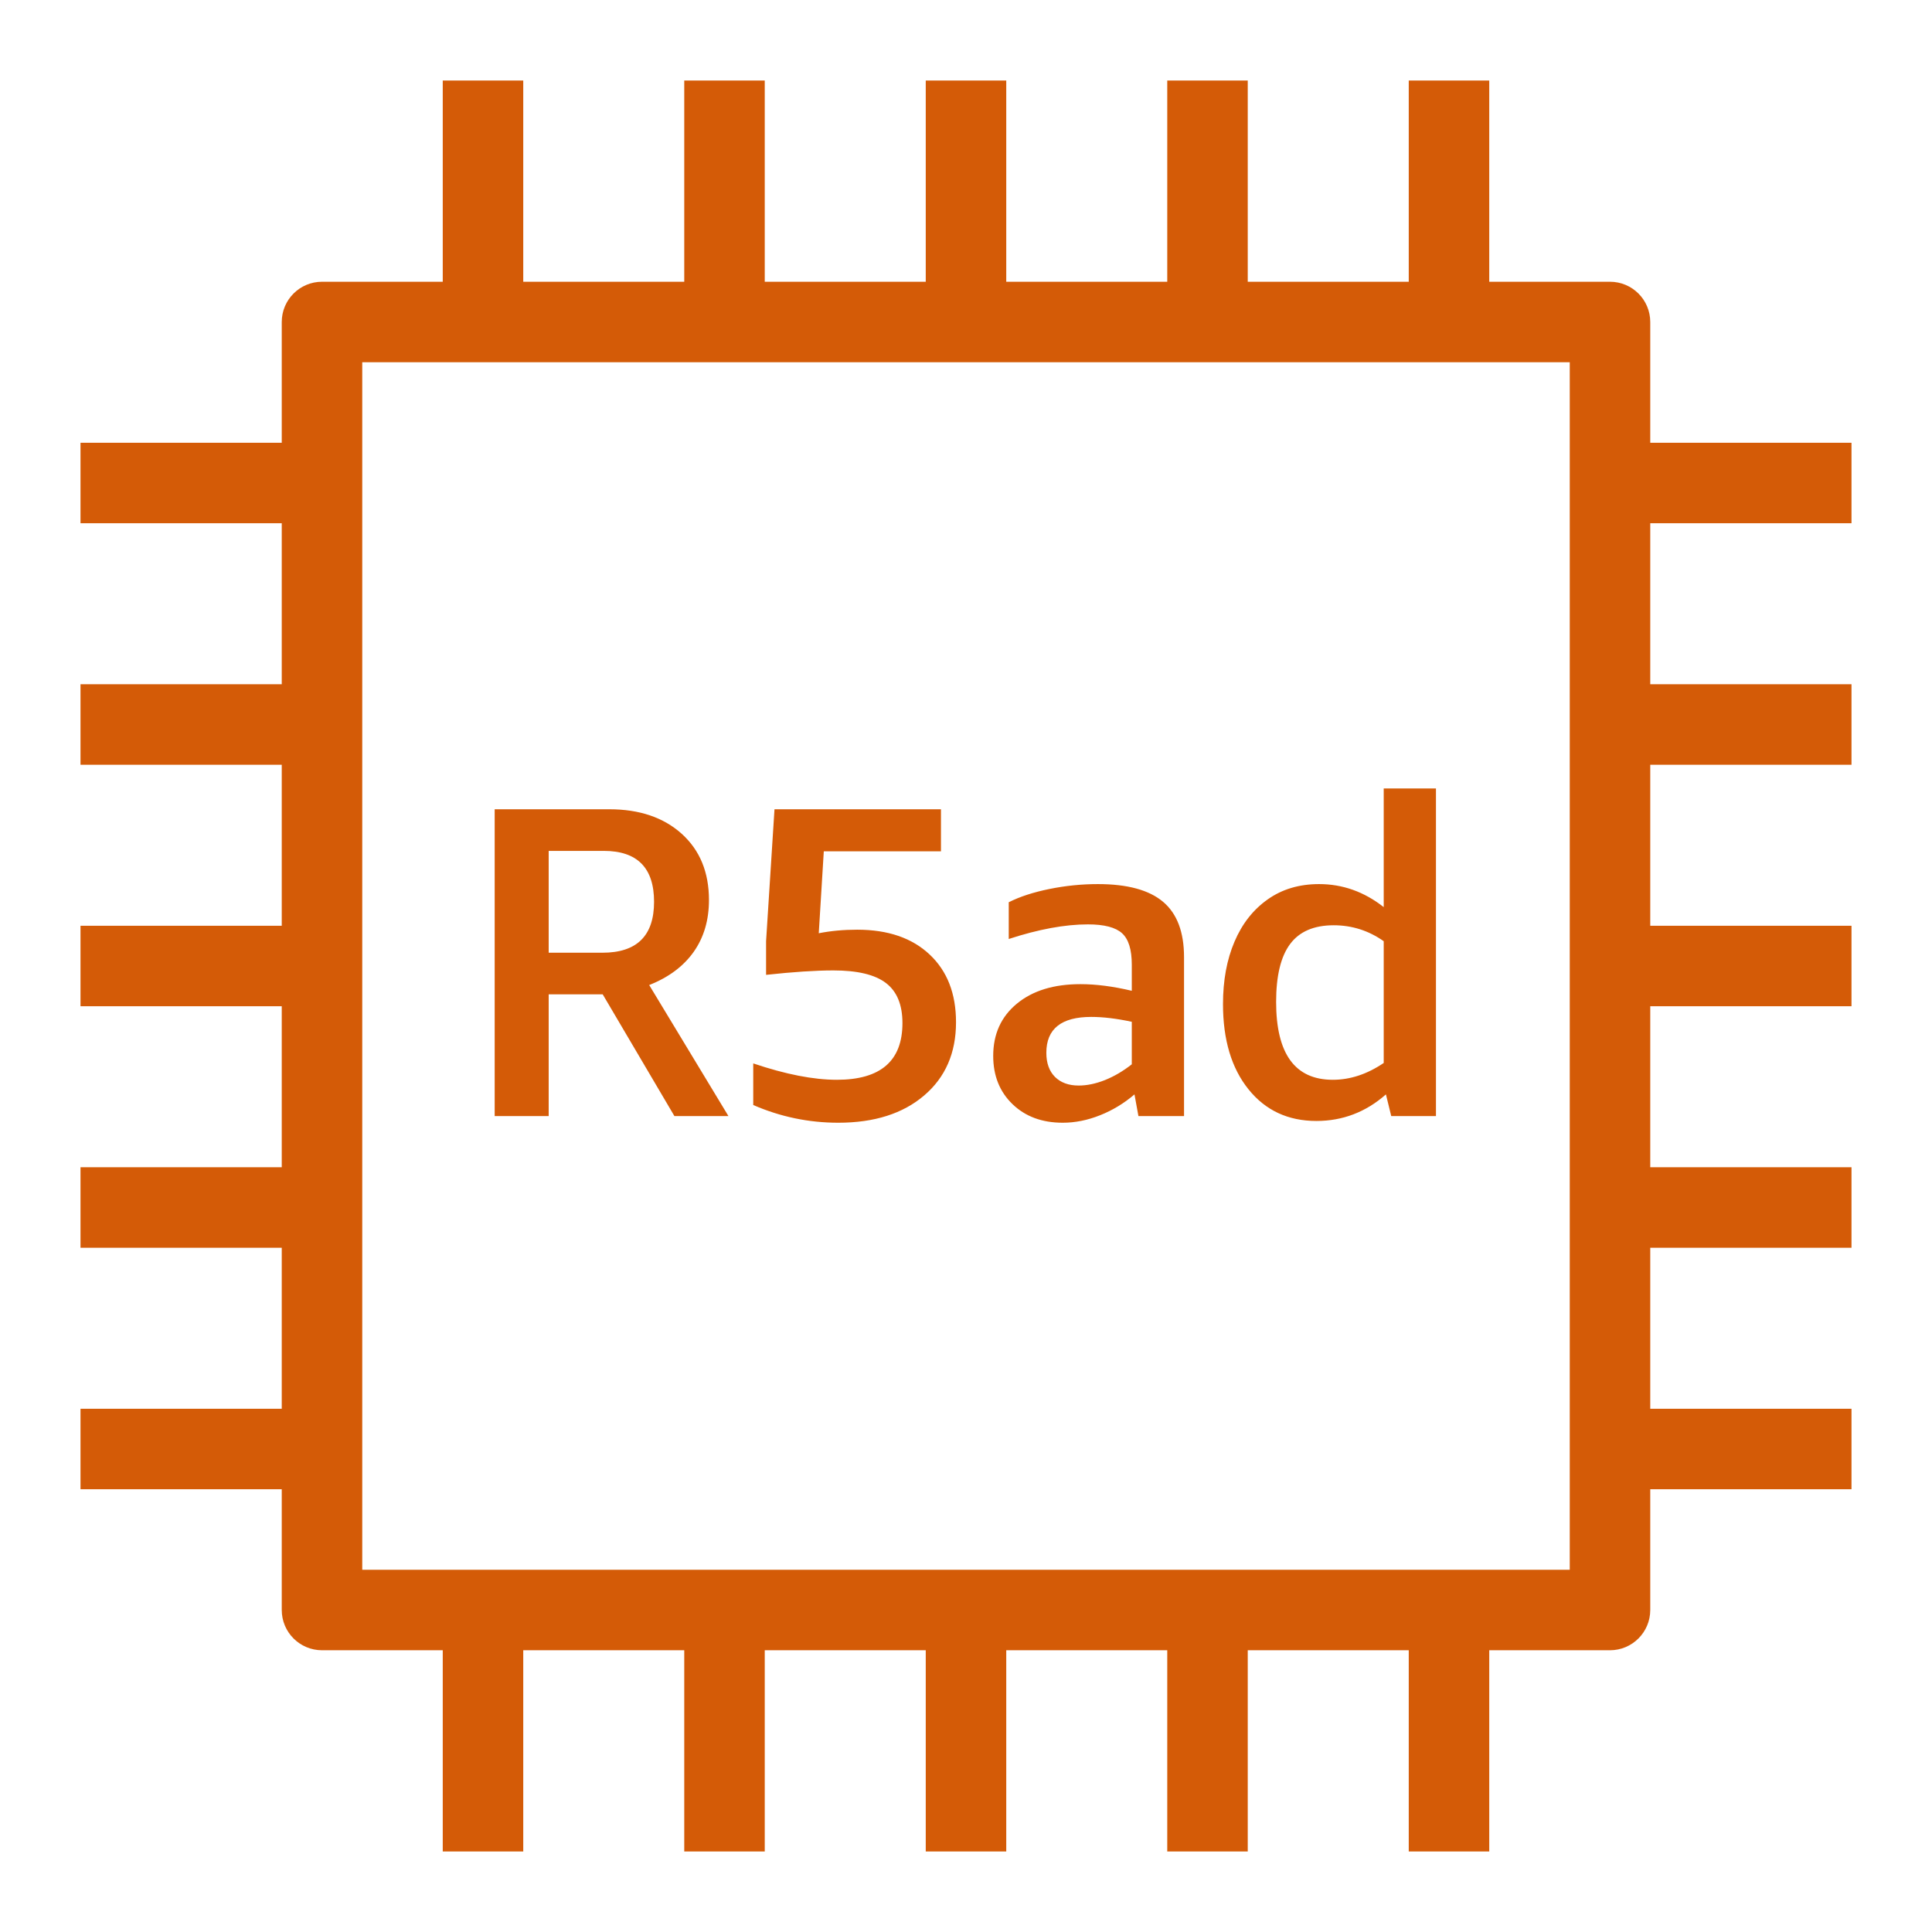 <?xml version="1.0" encoding="UTF-8"?>
<svg width="48px" height="48px" viewBox="0 0 48 48" version="1.1" xmlns="http://www.w3.org/2000/svg" xmlns:xlink="http://www.w3.org/1999/xlink">
    <title>Icon-Resource/Compute/Res_Amazon-EC2_R5ad_48_Light</title>
    <g id="Icon-Resource/Compute/Res_Amazon-EC2_R5ad_48" stroke="none" stroke-width="1" fill="none" fill-rule="evenodd">
        <path d="M9,39 L39,39 L39,9 L9,9 L9,39 Z M46,13 L46,11 L41,11 L41,8 C41,7.448 40.552,7 40,7 L37,7 L37,2 L35,2 L35,7 L31,7 L31,2 L29,2 L29,7 L25,7 L25,2 L23,2 L23,7 L19,7 L19,2 L17,2 L17,7 L13,7 L13,2 L11,2 L11,7 L8,7 C7.448,7 7,7.448 7,8 L7,11 L2,11 L2,13 L7,13 L7,17 L2,17 L2,19 L7,19 L7,23 L2,23 L2,25 L7,25 L7,29 L2,29 L2,31 L7,31 L7,35 L2,35 L2,37 L7,37 L7,40 C7,40.552 7.448,41 8,41 L11,41 L11,46 L13,46 L13,41 L17,41 L17,46 L19,46 L19,41 L23,41 L23,46 L25,46 L25,41 L29,41 L29,46 L31,46 L31,41 L35,41 L35,46 L37,46 L37,41 L40,41 C40.552,41 41,40.552 41,40 L41,37 L46,37 L46,35 L41,35 L41,31 L46,31 L46,29 L41,29 L41,25 L46,25 L46,23 L41,23 L41,19 L46,19 L46,17 L41,17 L41,13 L46,13 Z M32.051,23.456 C32.282,23.144 32.644,22.988 33.135,22.988 C33.589,22.988 34.004,23.12 34.378,23.384 L34.378,26.409 C33.967,26.688 33.545,26.827 33.113,26.827 C32.174,26.827 31.705,26.182 31.705,24.891 C31.705,24.246 31.82,23.767 32.051,23.456 L32.051,23.456 Z M32.706,27.85 C33.358,27.85 33.934,27.63 34.433,27.19 L34.565,27.729 L35.676,27.729 L35.676,19.589 L34.378,19.589 L34.378,22.537 C33.894,22.156 33.358,21.965 32.772,21.965 C32.28,21.965 31.855,22.091 31.496,22.345 C31.137,22.598 30.861,22.948 30.671,23.395 C30.48,23.842 30.385,24.359 30.385,24.946 C30.385,25.833 30.596,26.539 31.018,27.063 C31.439,27.588 32.002,27.85 32.706,27.85 L32.706,27.85 Z M28.119,26.442 C27.905,26.611 27.683,26.741 27.455,26.833 C27.226,26.924 27.008,26.97 26.8,26.97 C26.55,26.97 26.354,26.898 26.21,26.755 C26.068,26.612 25.996,26.413 25.996,26.156 C25.996,25.562 26.368,25.265 27.111,25.265 C27.404,25.265 27.741,25.305 28.119,25.386 L28.119,26.442 Z M26.843,24.451 C26.183,24.451 25.657,24.612 25.265,24.935 C24.873,25.258 24.676,25.69 24.676,26.233 C24.676,26.725 24.836,27.124 25.155,27.432 C25.474,27.74 25.89,27.894 26.403,27.894 C26.711,27.894 27.021,27.832 27.333,27.707 C27.645,27.583 27.929,27.41 28.186,27.19 L28.284,27.729 L29.417,27.729 L29.417,23.78 C29.417,23.157 29.244,22.698 28.896,22.405 C28.549,22.112 28.01,21.965 27.278,21.965 C26.875,21.965 26.474,22.005 26.075,22.086 C25.675,22.167 25.337,22.277 25.062,22.416 L25.062,23.329 C25.802,23.087 26.458,22.966 27.03,22.966 C27.434,22.966 27.716,23.04 27.877,23.186 C28.039,23.333 28.119,23.593 28.119,23.967 L28.119,24.616 C27.657,24.506 27.232,24.451 26.843,24.451 L26.843,24.451 Z M20.826,27.894 C20.093,27.894 19.389,27.747 18.714,27.454 L18.714,26.42 C19.516,26.691 20.208,26.827 20.792,26.827 C21.878,26.827 22.421,26.358 22.421,25.419 C22.421,24.964 22.285,24.632 22.011,24.423 C21.738,24.214 21.303,24.11 20.706,24.11 C20.261,24.11 19.704,24.147 19.033,24.22 L19.033,23.384 L19.242,20.106 L23.378,20.106 L23.378,21.151 L20.467,21.151 L20.342,23.186 C20.643,23.127 20.961,23.098 21.297,23.098 C22.06,23.098 22.659,23.303 23.096,23.714 C23.534,24.125 23.752,24.686 23.752,25.397 C23.752,26.16 23.488,26.767 22.96,27.217 C22.432,27.668 21.721,27.894 20.826,27.894 L20.826,27.894 Z M13.632,21.14 L15,21.14 C15.833,21.14 16.25,21.562 16.25,22.405 C16.25,23.249 15.823,23.67 14.968,23.67 L13.632,23.67 L13.632,21.14 Z M13.632,24.704 L14.974,24.704 L16.756,27.729 L18.098,27.729 L16.129,24.473 C16.613,24.282 16.981,24.007 17.235,23.648 C17.488,23.289 17.614,22.86 17.614,22.361 C17.614,21.672 17.389,21.124 16.938,20.716 C16.487,20.31 15.887,20.106 15.139,20.106 L12.29,20.106 L12.29,27.729 L13.632,27.729 L13.632,24.704 Z" id="Fill-1" fill="#D45B07"></path>
    </g>
</svg>